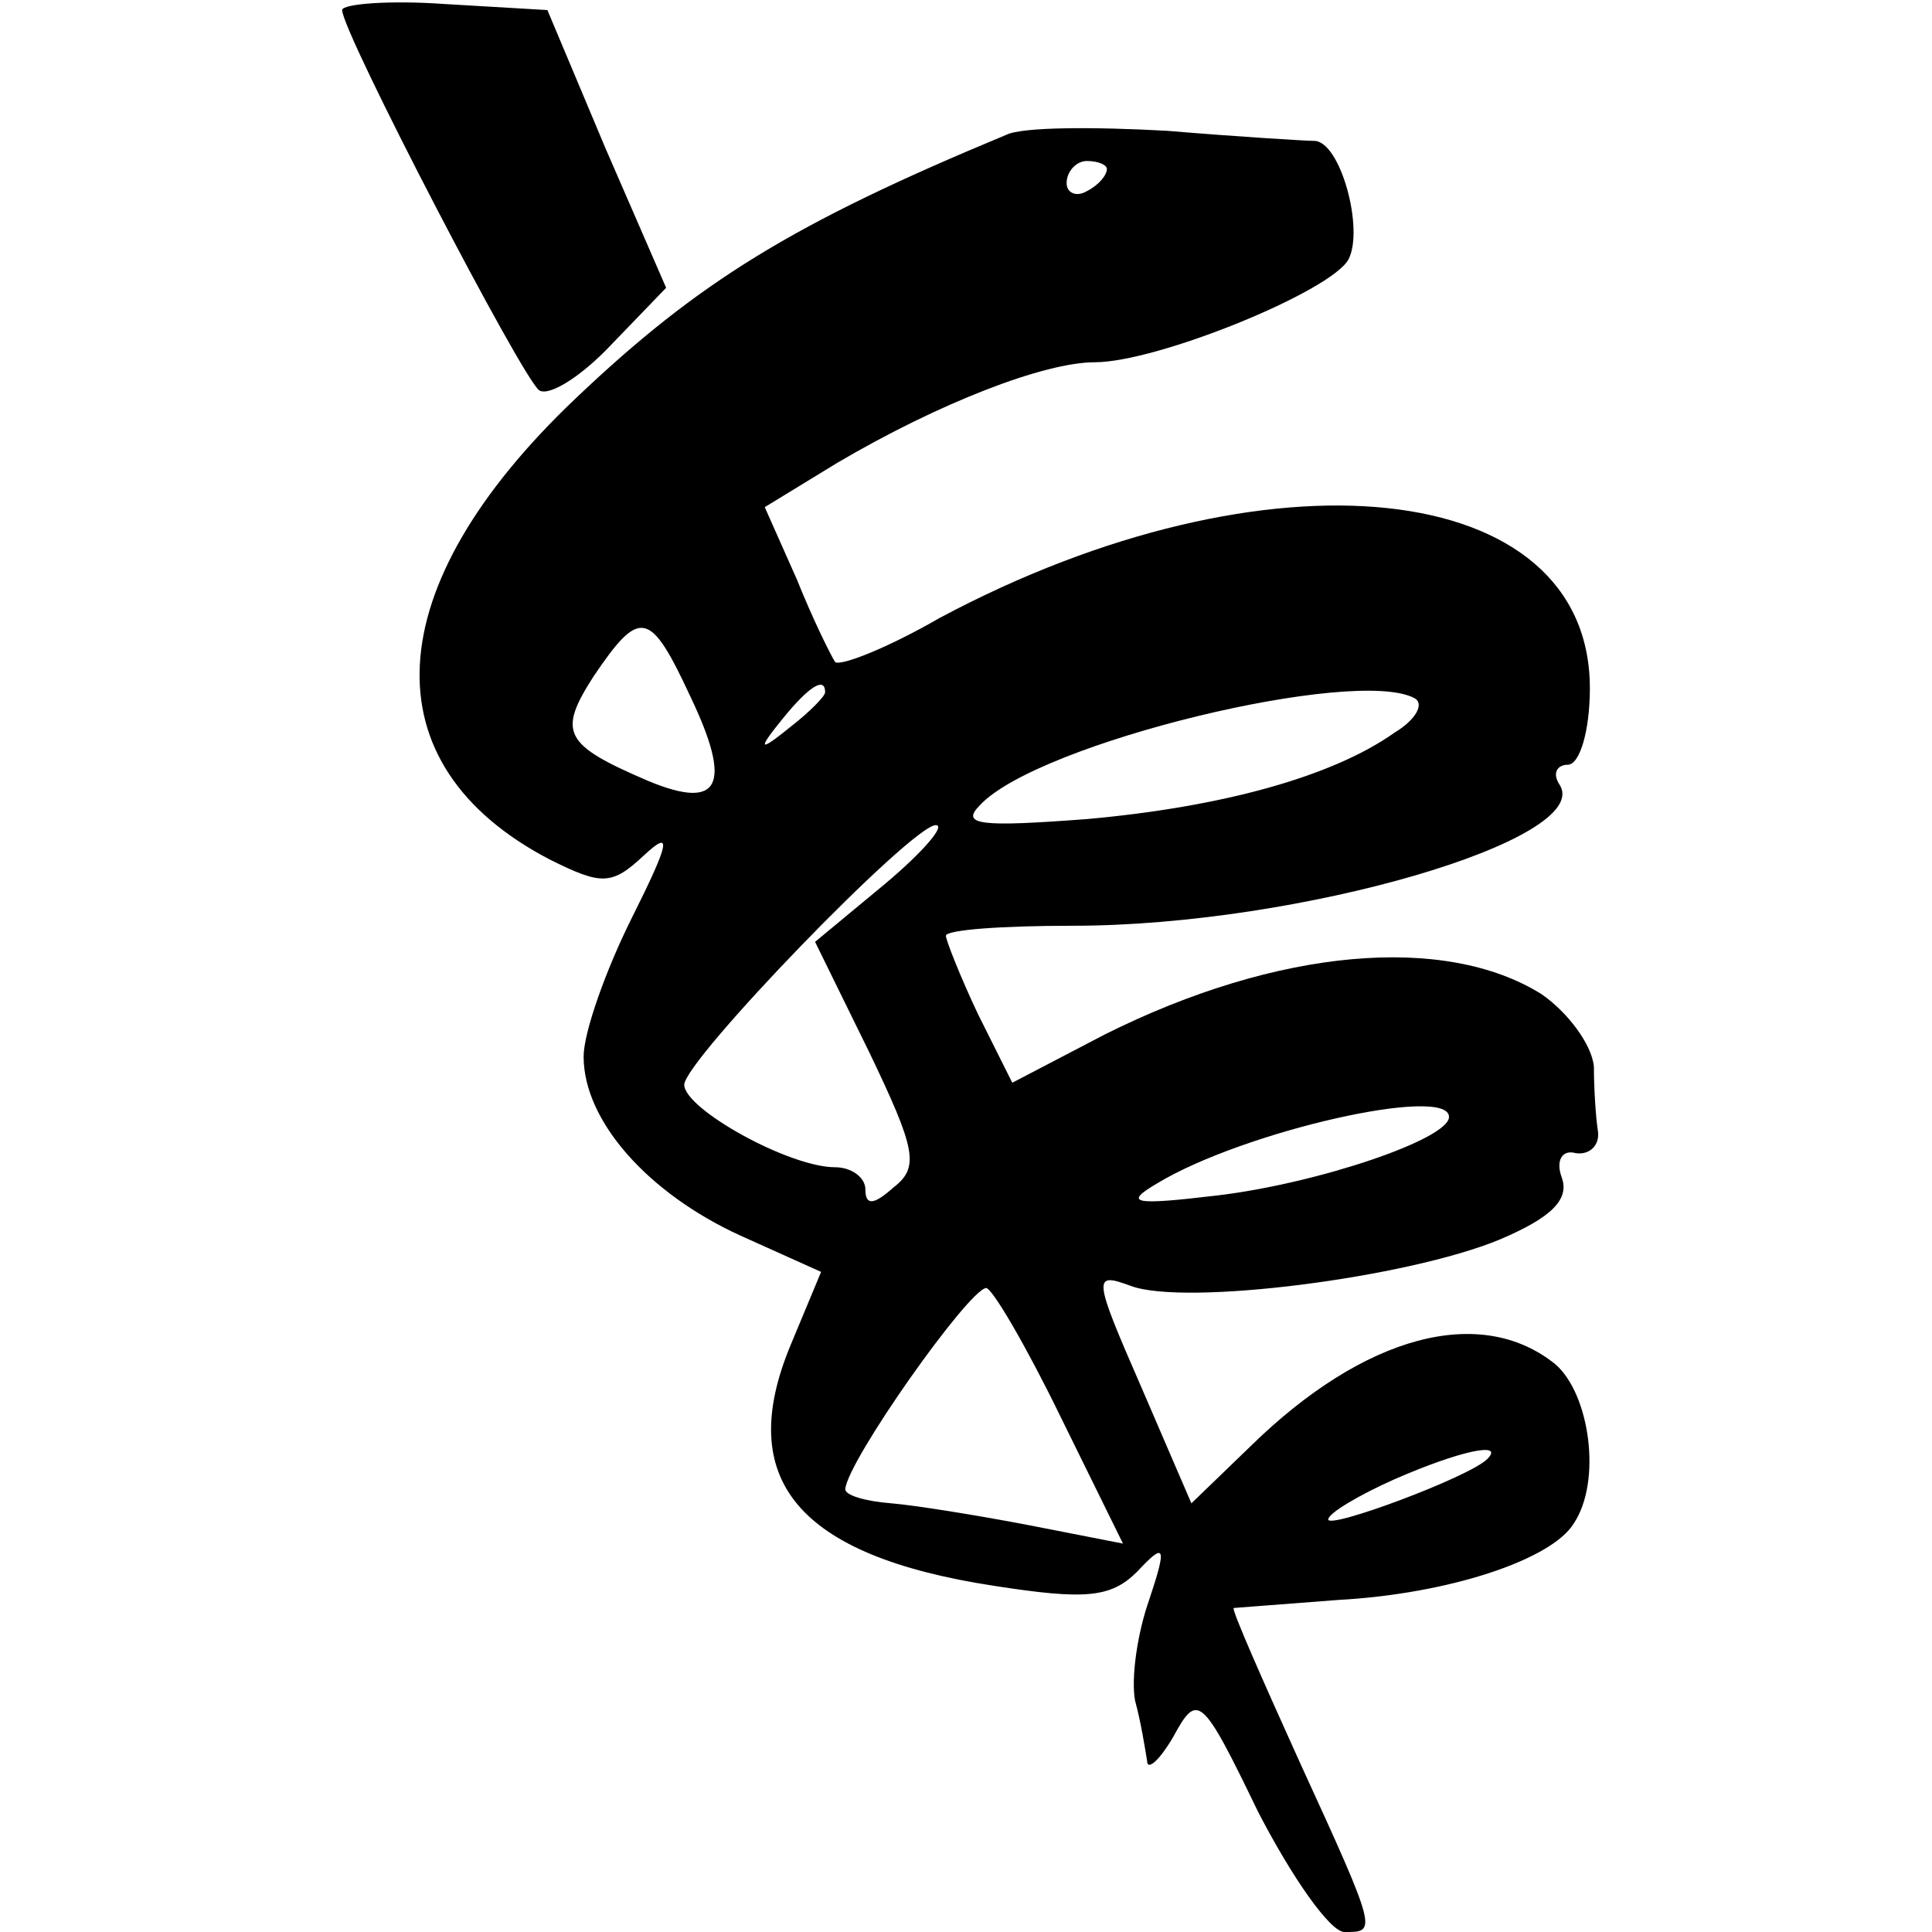 <?xml version="1.0" standalone="no"?>
<!DOCTYPE svg PUBLIC "-//W3C//DTD SVG 20010904//EN"
 "http://www.w3.org/TR/2001/REC-SVG-20010904/DTD/svg10.dtd">
<svg version="1.0" xmlns="http://www.w3.org/2000/svg"
 width="96pt" height="96pt" viewBox="0 0 96 96"
 preserveAspectRatio="xMidYMid meet">
<g transform="translate(0,96) scale(0.1,-0.1)"
fill="#000000" stroke="none">
<path d="M170 955 c0 -11 90 -184 98 -189 5 -3 21 7 36 23 l27 28 -30 69 -29
69 -51 3 c-28 2 -51 0 -51 -3z"/>
<path d="M500 893 c-106 -44 -153 -73 -214 -131 -99 -94 -103 -182 -13 -229
26 -13 31 -13 47 2 14 13 13 7 -6 -31 -13 -26 -24 -57 -24 -69 0 -32 32 -68
78 -89 l40 -18 -15 -36 c-28 -67 3 -105 101 -120 45 -7 58 -6 71 7 14 15 15
13 6 -14 -6 -17 -9 -39 -7 -50 3 -11 5 -24 6 -30 0 -5 6 0 13 12 12 22 14 21
42 -37 17 -33 36 -60 43 -60 16 0 17 -1 -22 84 -19 42 -34 76 -33 77 1 0 25 2
52 4 55 3 106 20 117 38 14 21 8 64 -9 79 -37 30 -95 15 -152 -41 l-29 -28
-25 58 c-24 55 -24 57 -5 50 27 -10 137 4 183 23 26 11 35 20 31 31 -3 8 0 14
7 12 7 -1 12 4 11 11 -1 6 -2 21 -2 32 -1 11 -13 27 -26 36 -48 30 -131 23
-217 -20 l-46 -24 -17 34 c-9 19 -16 37 -16 39 0 3 28 5 63 5 113 0 259 43
242 70 -4 6 -1 10 4 10 6 0 11 17 11 38 0 105 -160 122 -323 35 -26 -15 -49
-24 -52 -22 -2 3 -11 21 -19 41 l-16 36 36 22 c51 30 103 50 128 50 31 0 117
35 126 51 8 15 -4 59 -17 59 -4 0 -37 2 -73 5 -36 2 -72 2 -80 -2z m50 -17 c0
-3 -4 -8 -10 -11 -5 -3 -10 -1 -10 4 0 6 5 11 10 11 6 0 10 -2 10 -4z m-207
-262 c21 -44 15 -57 -21 -42 -42 18 -45 24 -27 52 23 34 28 33 48 -10z m67 2
c0 -2 -8 -10 -17 -17 -16 -13 -17 -12 -4 4 13 16 21 21 21 13z m293 -3 c5 -3
0 -11 -10 -17 -31 -22 -86 -37 -153 -43 -53 -4 -63 -3 -53 7 29 31 187 69 216
53z m-263 -92 l-35 -29 27 -55 c23 -48 25 -57 12 -67 -10 -9 -14 -9 -14 -1 0
6 -7 11 -15 11 -23 0 -75 29 -75 41 0 12 113 129 125 129 5 0 -6 -13 -25 -29z
m280 -116 c0 -11 -65 -33 -115 -39 -42 -5 -47 -4 -30 6 43 26 145 49 145 33z
m-193 -149 l31 -63 -46 9 c-26 5 -57 10 -69 11 -13 1 -23 4 -23 7 1 14 61 99
70 100 3 0 20 -29 37 -64z m212 -21 c-9 -9 -79 -35 -79 -30 0 3 15 12 33 20
32 14 55 19 46 10z"/>
</g>
</svg>
